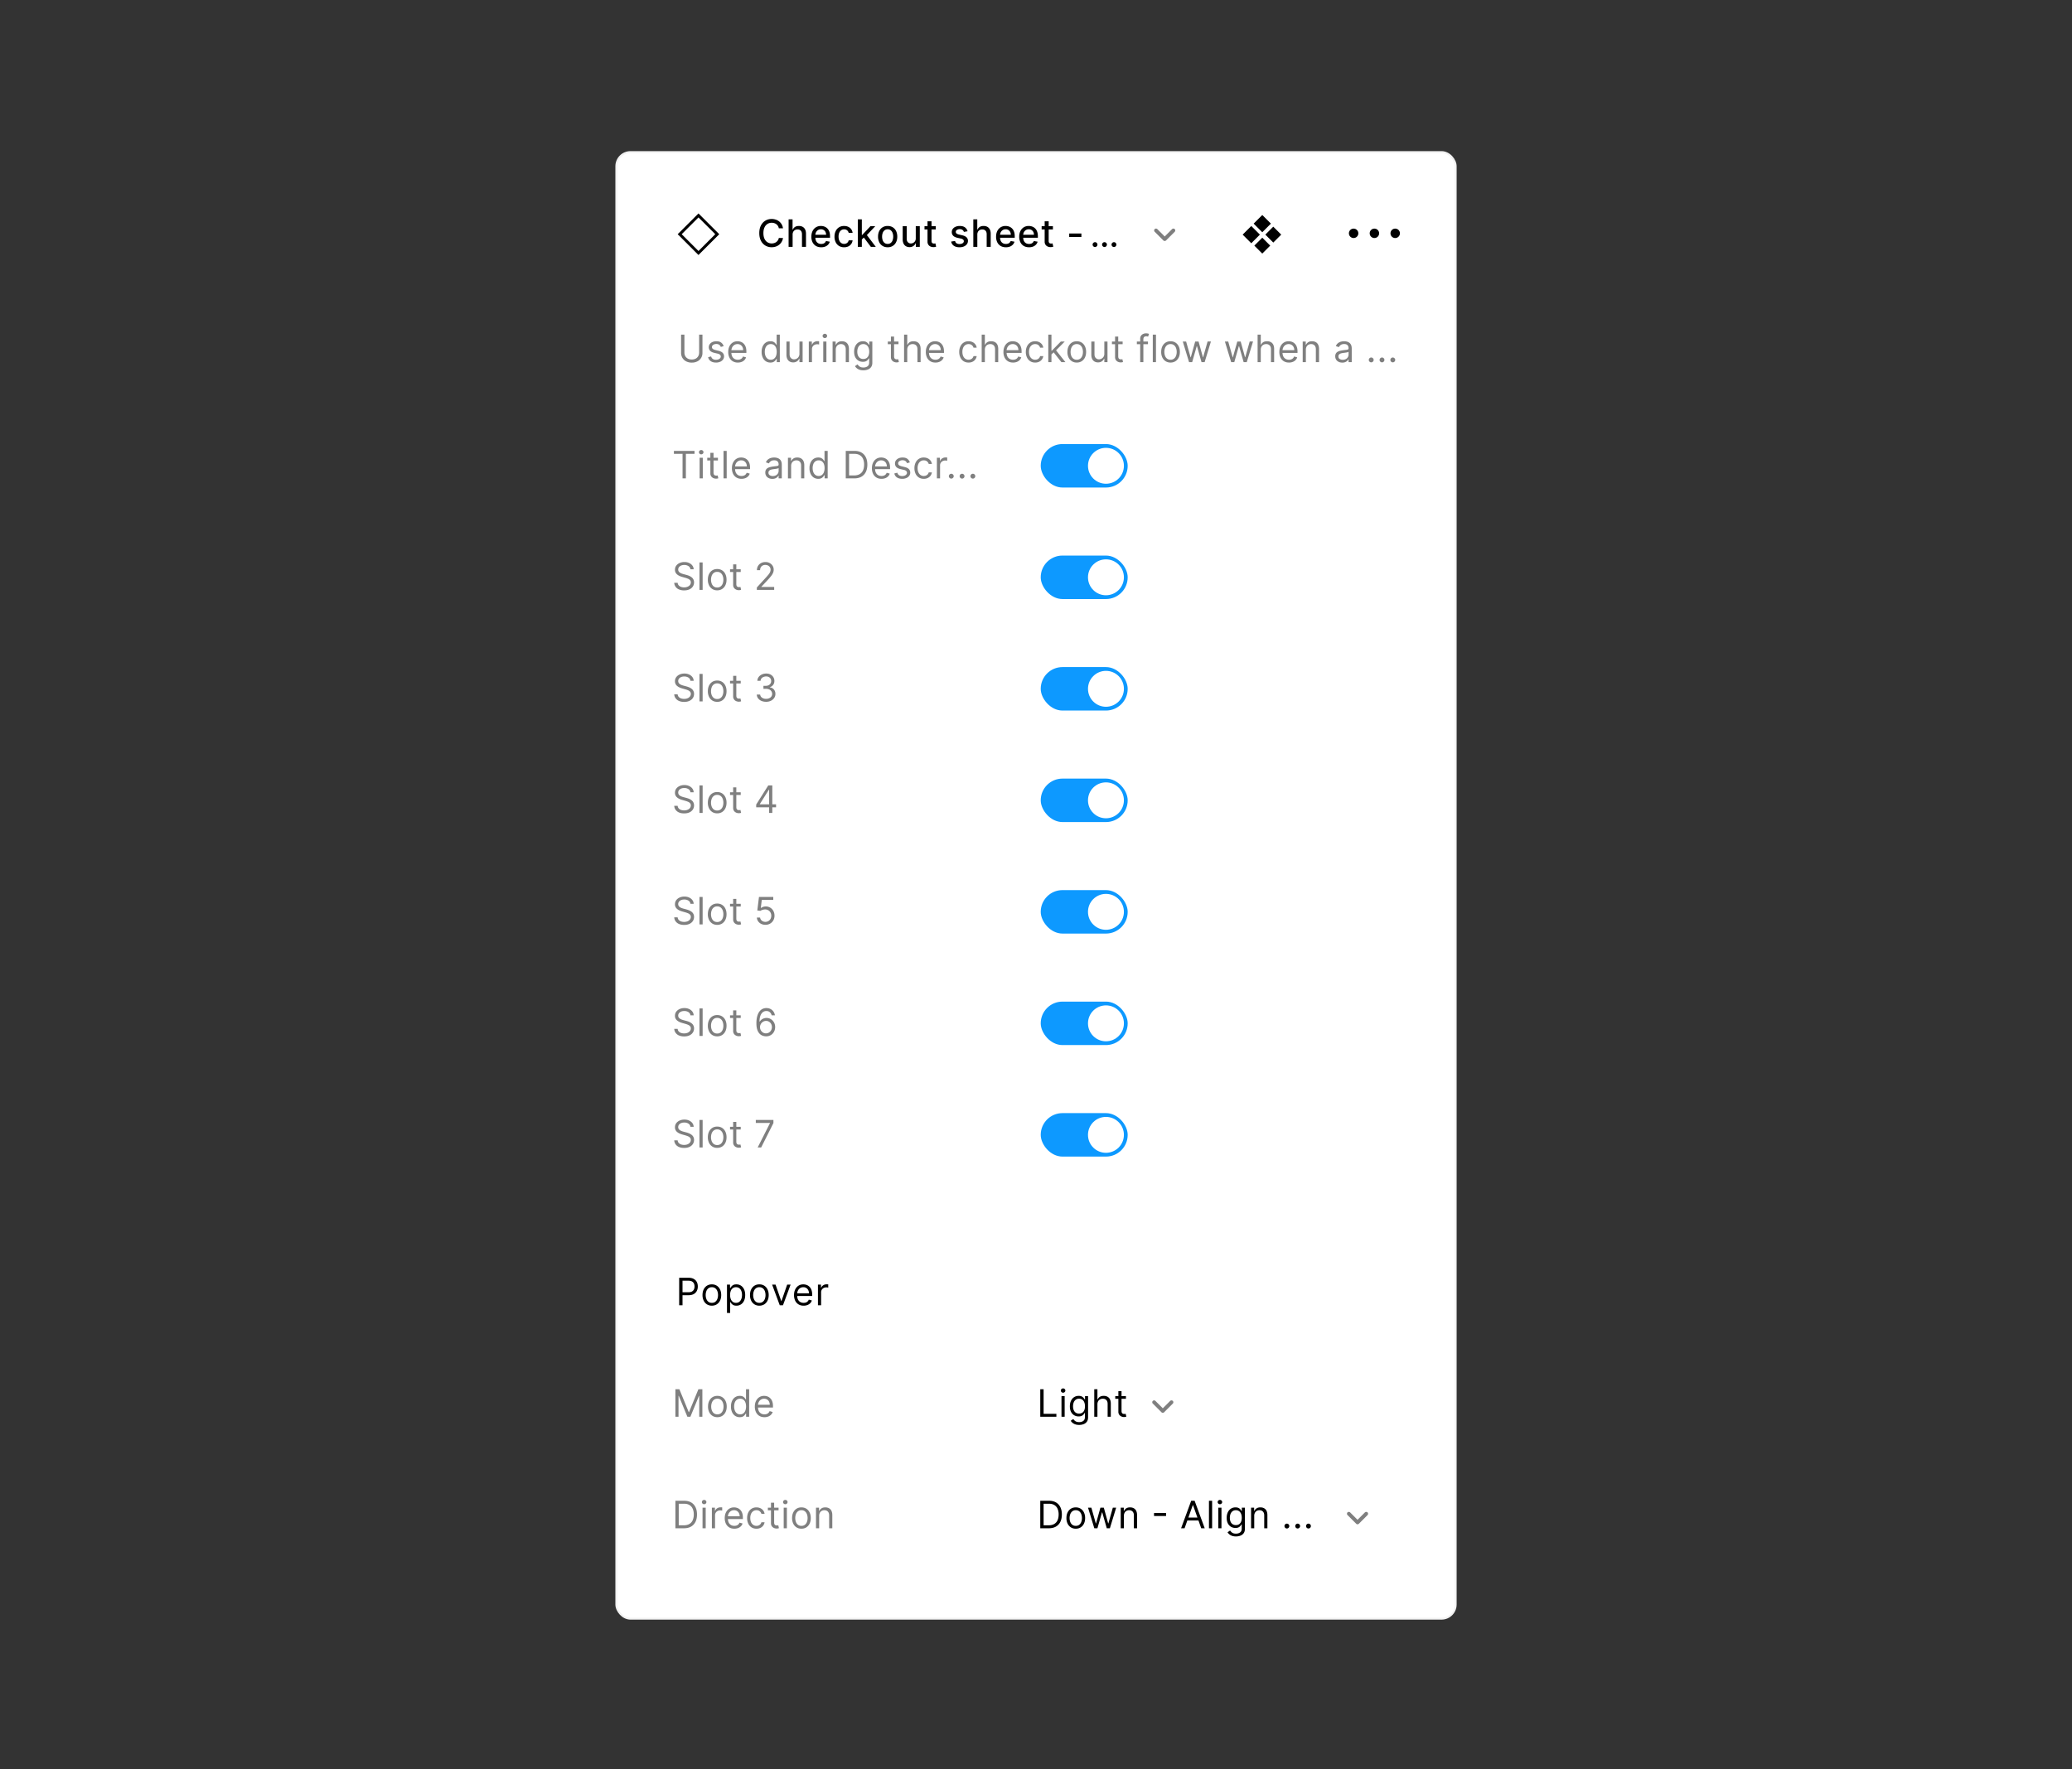 <svg xmlns="http://www.w3.org/2000/svg" width="329" height="281" fill="none"><rect width="100%" height="100%" fill="#333333" stroke="none"/><rect width="133.282" height="232.943" x="97.86" y="24.15" fill="#fff" rx="2.251"/><rect width="133.282" height="232.943" x="97.86" y="24.15" stroke="#F2F2F2" stroke-width=".3" rx="2.251"/><path stroke="#000" stroke-width=".45" d="m110.907 34.216 2.983 2.983-2.983 2.984-2.983-2.984z"/><path fill="#000" d="M124.33 36.26h-.665a1.036 1.036 0 0 0-.143-.376 1.055 1.055 0 0 0-.595-.445 1.326 1.326 0 0 0-.394-.058c-.252 0-.477.063-.676.19a1.29 1.29 0 0 0-.469.556c-.114.245-.171.543-.171.896 0 .355.057.655.171.9.115.244.272.429.471.554.199.125.423.188.671.188.138 0 .269-.019.393-.056a1.12 1.12 0 0 0 .339-.168 1.037 1.037 0 0 0 .403-.642l.665.002a1.8 1.8 0 0 1-.207.593 1.645 1.645 0 0 1-.39.465 1.76 1.76 0 0 1-.542.3 2.003 2.003 0 0 1-.665.107 1.91 1.91 0 0 1-1.01-.269 1.882 1.882 0 0 1-.7-.774c-.169-.335-.253-.735-.253-1.2 0-.466.085-.866.255-1.2.171-.336.404-.593.7-.772.295-.18.632-.27 1.008-.27a2 2 0 0 1 .648.1c.202.065.383.161.544.29.161.126.293.28.399.464.105.182.176.39.213.625Zm1.525 1.002v1.944h-.638V34.84h.629v1.624h.041a.94.94 0 0 1 .351-.42c.158-.103.364-.155.619-.155.224 0 .42.046.588.138.169.093.3.23.392.414.094.182.141.41.141.682v2.083h-.637V37.2c0-.24-.062-.427-.186-.559-.124-.133-.296-.2-.516-.2a.841.841 0 0 0-.405.096.69.69 0 0 0-.279.281.91.91 0 0 0-.1.444Zm4.535 2.01c-.323 0-.6-.069-.833-.207a1.405 1.405 0 0 1-.538-.586 1.984 1.984 0 0 1-.187-.889c0-.335.062-.631.187-.887.127-.256.303-.455.529-.599a1.46 1.46 0 0 1 .797-.215c.185 0 .364.03.538.091.173.062.329.157.467.288.137.13.246.3.326.51.079.207.119.46.119.757v.226h-2.603v-.478h1.978a.944.944 0 0 0-.102-.446.77.77 0 0 0-.288-.309.804.804 0 0 0-.43-.113.83.83 0 0 0-.469.133.877.877 0 0 0-.307.34.973.973 0 0 0-.107.455v.373c0 .219.038.405.115.558a.83.83 0 0 0 .326.352c.14.08.302.12.489.12.12 0 .23-.018.33-.052a.685.685 0 0 0 .424-.416l.604.11a1.092 1.092 0 0 1-.261.466 1.256 1.256 0 0 1-.466.31 1.752 1.752 0 0 1-.638.108Zm3.642 0a1.51 1.51 0 0 1-.819-.215 1.426 1.426 0 0 1-.524-.6 1.984 1.984 0 0 1-.184-.873c0-.333.063-.627.188-.88.125-.257.301-.456.529-.6.227-.143.495-.215.803-.215.249 0 .471.046.666.138a1.16 1.16 0 0 1 .686.962h-.62a.745.745 0 0 0-.235-.397.695.695 0 0 0-.486-.166.792.792 0 0 0-.467.14.905.905 0 0 0-.309.397c-.074.17-.111.373-.111.606 0 .238.036.445.109.618a.916.916 0 0 0 .307.403.792.792 0 0 0 .471.143.79.79 0 0 0 .328-.066.67.67 0 0 0 .25-.194.733.733 0 0 0 .143-.303h.62a1.189 1.189 0 0 1-.669.96 1.504 1.504 0 0 1-.676.142Zm2.763-1.177-.004-.778h.111l1.305-1.386h.763l-1.488 1.578h-.1l-.587.586Zm-.586 1.111V34.84h.637v4.366h-.637Zm2.068 0-1.173-1.556.44-.446 1.515 2.002h-.782Zm2.668.066c-.307 0-.574-.07-.803-.21a1.419 1.419 0 0 1-.533-.591 1.953 1.953 0 0 1-.19-.887c0-.34.063-.637.19-.892.126-.254.304-.452.533-.592a1.5 1.5 0 0 1 .803-.211c.307 0 .575.07.804.21.229.142.407.339.533.593.127.255.19.552.19.892 0 .338-.063.633-.19.886-.126.254-.304.45-.533.591-.229.14-.497.211-.804.211Zm.003-.535a.763.763 0 0 0 .494-.158.919.919 0 0 0 .29-.42 1.67 1.67 0 0 0 .096-.578c0-.209-.032-.4-.096-.575a.932.932 0 0 0-.29-.424.756.756 0 0 0-.494-.16.768.768 0 0 0-.499.16.951.951 0 0 0-.292.424 1.687 1.687 0 0 0-.094.575c0 .21.031.403.094.578a.937.937 0 0 0 .292.42.775.775 0 0 0 .499.158Zm4.46-.889v-1.917h.64v3.275h-.627v-.567h-.034c-.076.175-.196.32-.363.437a1.05 1.05 0 0 1-.616.173 1.11 1.11 0 0 1-.558-.139.97.97 0 0 1-.38-.416 1.522 1.522 0 0 1-.136-.68v-2.083h.637v2.007c0 .223.062.4.186.532a.628.628 0 0 0 .481.199.781.781 0 0 0 .653-.36.817.817 0 0 0 .117-.461Zm3.175-1.917v.512h-1.789v-.512h1.789Zm-1.309-.784h.637v3.098a.56.56 0 0 0 .056.279.287.287 0 0 0 .143.126.569.569 0 0 0 .194.032.74.74 0 0 0 .134-.011l.089-.017.116.526a1.252 1.252 0 0 1-.414.068 1.123 1.123 0 0 1-.469-.089.808.808 0 0 1-.352-.29.856.856 0 0 1-.134-.492v-3.23Zm6.357 1.584-.578.102a.671.671 0 0 0-.115-.21.57.57 0 0 0-.209-.165.755.755 0 0 0-.33-.064.793.793 0 0 0-.452.122c-.121.08-.181.182-.181.309 0 .11.04.197.121.264.081.067.212.122.392.164l.521.12c.301.07.525.177.673.322a.756.756 0 0 1 .222.565c0 .196-.057.37-.171.524a1.114 1.114 0 0 1-.471.358c-.2.087-.433.13-.697.13-.367 0-.666-.078-.897-.234a.992.992 0 0 1-.427-.672l.616-.094c.039.16.118.282.237.365a.816.816 0 0 0 .467.121c.209 0 .376-.043.501-.13.125-.088.187-.195.187-.322a.334.334 0 0 0-.115-.258.752.752 0 0 0-.347-.157l-.555-.122c-.305-.07-.531-.18-.677-.332a.804.804 0 0 1-.218-.578c0-.194.054-.363.162-.508a1.06 1.06 0 0 1 .448-.339 1.63 1.63 0 0 1 .654-.123c.354 0 .633.076.836.23.203.152.338.356.403.612Zm1.552.53v1.945h-.637V34.84h.629v1.624h.04a.942.942 0 0 1 .352-.42c.158-.103.364-.155.618-.155.225 0 .421.046.589.138.169.093.3.23.392.414.094.182.141.41.141.682v2.083h-.638V37.2c0-.24-.061-.427-.185-.559-.124-.133-.296-.2-.516-.2a.841.841 0 0 0-.405.096.69.69 0 0 0-.279.281.91.91 0 0 0-.101.444Zm4.536 2.011c-.323 0-.601-.069-.834-.207a1.41 1.41 0 0 1-.537-.586 1.984 1.984 0 0 1-.187-.889c0-.335.062-.631.187-.887.127-.256.303-.455.529-.599a1.46 1.46 0 0 1 .797-.215c.185 0 .364.03.537.091a1.288 1.288 0 0 1 .794.798c.079.207.119.46.119.757v.226h-2.603v-.478h1.978a.944.944 0 0 0-.102-.446.77.77 0 0 0-.288-.309.805.805 0 0 0-.431-.113.833.833 0 0 0-.469.133.893.893 0 0 0-.307.34.985.985 0 0 0-.106.455v.373c0 .219.038.405.115.558a.83.83 0 0 0 .326.352c.139.08.302.12.488.12.121 0 .231-.018.331-.052a.685.685 0 0 0 .424-.416l.603.11a1.09 1.09 0 0 1-.26.466 1.252 1.252 0 0 1-.467.31 1.743 1.743 0 0 1-.637.108Zm3.674 0c-.323 0-.601-.069-.834-.207a1.396 1.396 0 0 1-.537-.586 1.984 1.984 0 0 1-.188-.889c0-.335.063-.631.188-.887.126-.256.303-.455.529-.599a1.46 1.46 0 0 1 .797-.215c.185 0 .364.03.537.091a1.297 1.297 0 0 1 .793.798c.08.207.12.46.12.757v.226h-2.603v-.478h1.978a.944.944 0 0 0-.102-.446.777.777 0 0 0-.719-.422.833.833 0 0 0-.469.133.893.893 0 0 0-.307.34.985.985 0 0 0-.106.455v.373c0 .219.038.405.115.558a.83.83 0 0 0 .326.352c.139.08.302.12.488.12.121 0 .231-.018.331-.052a.723.723 0 0 0 .258-.157.698.698 0 0 0 .166-.258l.603.108a1.09 1.09 0 0 1-.26.467 1.26 1.26 0 0 1-.467.31 1.743 1.743 0 0 1-.637.108Zm3.791-3.34v.511h-1.789v-.512h1.789Zm-1.309-.785h.637v3.098a.56.56 0 0 0 .056.279.289.289 0 0 0 .142.126c.06.02.125.032.194.032a.752.752 0 0 0 .135-.011l.089-.017.115.526a1.26 1.26 0 0 1-.413.068 1.123 1.123 0 0 1-.469-.089.808.808 0 0 1-.352-.29.849.849 0 0 1-.134-.492v-3.23Zm5.832 1.938v.552h-1.935v-.552h1.935Z"/><path fill="#7F7F7F" d="M111.01 53.15h.529v2.891a1.473 1.473 0 0 1-.802 1.352 1.89 1.89 0 0 1-.895.2 1.89 1.89 0 0 1-.895-.2 1.492 1.492 0 0 1-.593-.552 1.539 1.539 0 0 1-.209-.8v-2.89h.529v2.848c0 .213.047.403.14.569.094.165.228.295.401.39.175.094.384.14.627.14s.452-.046.627-.14a.994.994 0 0 0 .401-.39c.093-.166.14-.356.14-.57V53.15Zm3.896 1.825-.452.128a.837.837 0 0 0-.125-.22.61.61 0 0 0-.222-.178.806.806 0 0 0-.36-.07.858.858 0 0 0-.501.138c-.133.09-.199.206-.199.347 0 .125.046.224.137.297.091.072.233.133.426.18l.486.12c.293.071.511.18.655.326a.765.765 0 0 1 .215.561.832.832 0 0 1-.162.503 1.077 1.077 0 0 1-.448.35 1.635 1.635 0 0 1-.669.128c-.334 0-.611-.073-.829-.218a.963.963 0 0 1-.416-.635l.477-.12a.668.668 0 0 0 .258.397.867.867 0 0 0 .501.132c.235 0 .421-.05.559-.149.139-.1.209-.222.209-.362a.38.38 0 0 0-.12-.286.756.756 0 0 0-.366-.175l-.546-.128c-.3-.07-.52-.181-.661-.33a.802.802 0 0 1-.209-.565c0-.185.052-.348.156-.49a1.06 1.06 0 0 1 .428-.335c.182-.081.388-.122.619-.122.324 0 .578.071.763.213.186.143.318.33.396.563Zm2.25 2.61a1.54 1.54 0 0 1-.816-.21 1.409 1.409 0 0 1-.527-.587 2.01 2.01 0 0 1-.183-.883c0-.336.061-.631.183-.887.124-.257.296-.458.516-.601.222-.145.481-.218.776-.218.171 0 .339.029.506.086.166.056.317.149.454.277.136.126.245.294.326.503.081.209.121.466.121.772v.213h-2.524v-.435h2.013c0-.185-.037-.35-.111-.495a.839.839 0 0 0-.785-.469.9.9 0 0 0-.52.15.988.988 0 0 0-.335.383 1.13 1.13 0 0 0-.117.508v.29c0 .247.043.456.128.629.087.17.207.3.36.39.154.088.332.132.535.132.133 0 .252-.019.359-.056a.765.765 0 0 0 .279-.17.769.769 0 0 0 .181-.286l.486.137c-.051.164-.137.31-.258.434s-.27.22-.447.29a1.666 1.666 0 0 1-.6.103Zm5.167 0a1.29 1.29 0 0 1-.723-.207 1.395 1.395 0 0 1-.49-.588 2.126 2.126 0 0 1-.177-.902c0-.344.059-.643.177-.896s.282-.448.492-.586c.211-.138.454-.207.729-.207.214 0 .382.036.506.107.125.07.22.15.285.239.067.088.119.16.156.217h.043V53.15h.503v4.367h-.486v-.504h-.06c-.037.06-.089.136-.158.226a.928.928 0 0 1-.292.241c-.126.07-.295.105-.505.105Zm.068-.452a.824.824 0 0 0 .512-.158.995.995 0 0 0 .318-.441c.072-.19.108-.407.108-.655 0-.244-.035-.458-.106-.642a.937.937 0 0 0-.316-.43.839.839 0 0 0-.516-.156.848.848 0 0 0-.533.164.979.979 0 0 0-.317.442c-.07.184-.105.392-.105.622 0 .233.036.445.107.636.072.189.179.34.319.452.143.11.319.166.529.166Zm4.548-.955v-1.936h.503v3.275h-.503v-.555h-.034a1.077 1.077 0 0 1-.358.425 1.035 1.035 0 0 1-.614.172c-.205 0-.387-.044-.546-.134a.94.94 0 0 1-.375-.41c-.091-.183-.137-.414-.137-.692v-2.081h.503v2.047c0 .238.067.429.201.57a.68.68 0 0 0 .516.214.853.853 0 0 0 .381-.096.831.831 0 0 0 .329-.294.887.887 0 0 0 .134-.505Zm1.485 1.339v-3.275h.486v.495h.034a.79.79 0 0 1 .324-.395.954.954 0 0 1 .529-.151 5.585 5.585 0 0 1 .264.008v.512a1.45 1.45 0 0 0-.117-.02 1.164 1.164 0 0 0-.19-.014.89.89 0 0 0-.426.1.727.727 0 0 0-.401.667v2.073h-.503Zm2.294 0v-3.275h.503v3.275h-.503Zm.255-3.82a.356.356 0 0 1-.253-.101.321.321 0 0 1-.105-.241c0-.094.035-.174.105-.24a.356.356 0 0 1 .253-.101.35.35 0 0 1 .252.1.32.32 0 0 1 .107.241.32.32 0 0 1-.107.24.35.35 0 0 1-.252.101Zm1.732 1.85v1.97h-.503v-3.275h.486v.512h.043a.934.934 0 0 1 .35-.401c.156-.103.358-.154.605-.154.222 0 .416.046.582.137.167.09.296.226.388.409.093.182.139.412.139.69v2.082h-.503V55.47c0-.257-.067-.458-.201-.601-.133-.145-.317-.218-.55-.218a.875.875 0 0 0-.43.105.746.746 0 0 0-.297.305 1.012 1.012 0 0 0-.109.486Zm4.391 3.266c-.243 0-.452-.031-.627-.094a1.332 1.332 0 0 1-.712-.563l.401-.281c.046.06.103.128.173.204a.874.874 0 0 0 .285.203c.123.058.283.087.48.087.264 0 .483-.064.655-.191.172-.128.258-.329.258-.602v-.665h-.043a2.71 2.71 0 0 1-.158.222.891.891 0 0 1-.29.232c-.125.067-.294.1-.507.1-.265 0-.502-.062-.712-.187a1.315 1.315 0 0 1-.497-.546c-.121-.239-.181-.529-.181-.87 0-.335.059-.627.177-.876.118-.25.282-.444.492-.58.211-.138.454-.207.729-.207.214 0 .383.036.508.107.126.07.223.15.29.239.068.088.121.16.157.217h.052v-.52h.486v3.368c0 .282-.064.51-.192.687a1.094 1.094 0 0 1-.512.39c-.213.084-.45.126-.712.126Zm-.017-1.8a.907.907 0 0 0 .512-.138.86.86 0 0 0 .317-.399 1.6 1.6 0 0 0 .109-.622c0-.236-.035-.444-.106-.625a.947.947 0 0 0-.316-.424.847.847 0 0 0-.516-.154.856.856 0 0 0-.533.162.985.985 0 0 0-.318.435 1.695 1.695 0 0 0-.104.606c0 .227.035.428.107.603.072.173.179.31.319.41a.91.91 0 0 0 .529.147Zm5.587-2.771v.426h-1.698v-.426h1.698Zm-1.203-.785h.503v3.121c0 .143.021.25.062.32.043.07.097.117.162.141a.649.649 0 0 0 .211.034.898.898 0 0 0 .137-.008l.085-.017.102.451a1.047 1.047 0 0 1-.375.06c-.142 0-.281-.03-.418-.091a.834.834 0 0 1-.337-.28.803.803 0 0 1-.132-.473v-3.258Zm2.593 2.09v1.97h-.503V53.15h.503v1.604h.043a.917.917 0 0 1 .345-.403c.155-.101.361-.152.618-.152.223 0 .419.045.587.135a.91.91 0 0 1 .39.407c.094.182.14.413.14.695v2.08h-.503V55.47c0-.26-.067-.461-.202-.603-.134-.144-.319-.216-.557-.216a.926.926 0 0 0-.443.105.757.757 0 0 0-.307.305.99.99 0 0 0-.111.486Zm4.477 2.038c-.316 0-.588-.07-.817-.21a1.4 1.4 0 0 1-.526-.587 2.01 2.01 0 0 1-.184-.883c0-.336.062-.631.184-.887.123-.257.295-.458.516-.601.221-.145.48-.218.776-.218.17 0 .339.029.505.086.166.056.318.149.454.277.137.126.245.294.326.503.081.209.122.466.122.772v.213h-2.524v-.435h2.012c0-.185-.037-.35-.111-.495a.832.832 0 0 0-.311-.343.871.871 0 0 0-.473-.126.9.9 0 0 0-.52.15.98.98 0 0 0-.335.383 1.13 1.13 0 0 0-.117.508v.29c0 .247.042.456.127.629.087.17.207.3.361.39.153.088.332.132.535.132.132 0 .251-.019.358-.056a.765.765 0 0 0 .279-.17.771.771 0 0 0 .182-.286l.486.137c-.051.164-.137.31-.258.434s-.27.22-.448.29a1.66 1.66 0 0 1-.599.103Zm5.26 0c-.307 0-.571-.073-.793-.218a1.42 1.42 0 0 1-.512-.599 2.036 2.036 0 0 1-.179-.872 2 2 0 0 1 .184-.88c.123-.256.295-.456.516-.6a1.39 1.39 0 0 1 .776-.217c.23 0 .437.043.622.128s.336.205.454.358c.118.154.192.333.22.538h-.503a.786.786 0 0 0-.256-.397c-.131-.117-.307-.175-.529-.175a.885.885 0 0 0-.516.154 1 1 0 0 0-.343.428 1.588 1.588 0 0 0-.121.646c0 .253.039.474.119.661.081.188.195.334.341.437a.882.882 0 0 0 .52.156c.131 0 .25-.023.356-.068a.733.733 0 0 0 .429-.503h.503a1.164 1.164 0 0 1-.652.889c-.182.09-.394.134-.636.134Zm2.587-2.038v1.97h-.503V53.15h.503v1.604h.042a.926.926 0 0 1 .346-.403c.155-.101.361-.152.618-.152.223 0 .419.045.586.135a.9.9 0 0 1 .39.407c.094.182.141.413.141.695v2.08H158V55.47c0-.26-.068-.461-.203-.603-.133-.144-.319-.216-.556-.216a.924.924 0 0 0-.443.105.757.757 0 0 0-.307.305.99.99 0 0 0-.111.486Zm4.477 2.038c-.316 0-.588-.07-.817-.21a1.409 1.409 0 0 1-.527-.587 2.01 2.01 0 0 1-.183-.883c0-.336.061-.631.183-.887.124-.257.296-.458.516-.601.222-.145.481-.218.776-.218.171 0 .339.029.506.086.166.056.317.149.454.277.136.126.245.294.326.503.081.209.122.466.122.772v.213h-2.525v-.435h2.013c0-.185-.037-.35-.111-.495a.832.832 0 0 0-.311-.343.875.875 0 0 0-.474-.126c-.2 0-.373.05-.52.15a.977.977 0 0 0-.334.383 1.117 1.117 0 0 0-.118.508v.29c0 .247.043.456.128.629.087.17.207.3.361.39.153.088.331.132.535.132.132 0 .251-.019.358-.056a.765.765 0 0 0 .279-.17.769.769 0 0 0 .181-.286l.486.137a1.07 1.07 0 0 1-.258.434c-.12.124-.27.22-.447.29a1.665 1.665 0 0 1-.599.103Zm3.511 0c-.307 0-.571-.073-.793-.218a1.418 1.418 0 0 1-.511-.599 2.021 2.021 0 0 1-.18-.872c0-.332.062-.626.184-.88.123-.256.295-.456.516-.6.222-.144.48-.217.776-.217.23 0 .438.043.622.128.185.085.337.205.454.358.118.154.192.333.22.538h-.503a.78.78 0 0 0-.256-.397c-.131-.117-.307-.175-.529-.175a.885.885 0 0 0-.516.154.998.998 0 0 0-.343.428 1.588 1.588 0 0 0-.121.646c0 .253.039.474.119.661.081.188.195.334.341.437a.882.882 0 0 0 .52.156c.131 0 .25-.023.356-.068a.733.733 0 0 0 .429-.503h.503a1.164 1.164 0 0 1-.652.889c-.182.09-.394.134-.636.134Zm2.553-1.262-.009-.623h.102l1.433-1.458h.623l-1.527 1.543h-.042l-.58.538Zm-.469 1.194V53.15h.503v4.367h-.503Zm2.08 0-1.279-1.62.358-.35 1.561 1.97h-.64Zm2.441.068c-.296 0-.555-.07-.778-.211a1.44 1.44 0 0 1-.521-.59 2.006 2.006 0 0 1-.185-.888c0-.34.062-.639.185-.893.126-.254.299-.452.521-.593.223-.14.482-.21.778-.21.296 0 .554.07.776.21.223.141.396.339.52.593.125.254.188.552.188.893 0 .339-.063.634-.188.887-.124.253-.297.45-.52.59-.222.142-.48.212-.776.212Zm0-.452a.864.864 0 0 0 .554-.173c.145-.115.252-.266.322-.454s.105-.39.105-.61c0-.219-.035-.423-.105-.612a1.035 1.035 0 0 0-.322-.458.857.857 0 0 0-.554-.175.855.855 0 0 0-.554.175c-.145.117-.253.27-.322.458-.07.19-.105.393-.105.612 0 .22.035.422.105.61.069.188.177.339.322.454a.862.862 0 0 0 .554.173Zm4.376-.955v-1.936h.503v3.275h-.503v-.555h-.035a1.068 1.068 0 0 1-.358.425c-.162.115-.366.172-.614.172-.204 0-.386-.044-.546-.134a.94.94 0 0 1-.375-.41c-.091-.183-.136-.414-.136-.692v-2.081h.503v2.047c0 .238.067.429.2.57a.68.68 0 0 0 .516.214.857.857 0 0 0 .382-.096.829.829 0 0 0 .328-.294.88.88 0 0 0 .135-.505Zm2.908-1.936v.426h-1.697v-.426h1.697Zm-1.202-.785h.503v3.121c0 .143.021.25.062.32.043.07.097.117.162.141a.649.649 0 0 0 .211.034.898.898 0 0 0 .137-.008l.085-.017.102.451a1.047 1.047 0 0 1-.375.06c-.142 0-.281-.03-.418-.091a.834.834 0 0 1-.337-.28.803.803 0 0 1-.132-.473v-3.258Zm5.226.785v.426h-1.765v-.426h1.765Zm-1.236 3.275V53.79a.8.8 0 0 1 .132-.47.816.816 0 0 1 .343-.28c.141-.063.289-.094.446-.094a1.251 1.251 0 0 1 .477.085l-.145.435a2.41 2.41 0 0 0-.106-.032.654.654 0 0 0-.175-.02c-.166 0-.287.043-.36.126-.073.084-.109.207-.109.37v3.607h-.503Zm2.505-4.367v4.367h-.504V53.15h.504Zm2.312 4.435a1.43 1.43 0 0 1-.779-.211 1.439 1.439 0 0 1-.52-.59 1.993 1.993 0 0 1-.185-.888c0-.34.061-.639.185-.893a1.44 1.44 0 0 1 .52-.593 1.43 1.43 0 0 1 .779-.21c.295 0 .554.07.776.21.223.141.396.339.52.593.125.254.187.552.187.893 0 .339-.062.634-.187.887-.124.253-.297.45-.52.59a1.42 1.42 0 0 1-.776.212Zm0-.452a.864.864 0 0 0 .554-.173c.145-.115.252-.266.322-.454.069-.188.104-.39.104-.61 0-.219-.035-.423-.104-.612a1.035 1.035 0 0 0-.322-.458.857.857 0 0 0-.554-.175.858.858 0 0 0-.555.175c-.145.117-.252.27-.322.458a1.771 1.771 0 0 0-.104.612c0 .22.035.422.104.61.07.188.177.339.322.454.145.115.33.173.555.173Zm2.942.384-.998-3.275h.529l.708 2.507h.034l.699-2.507h.537l.691 2.499h.034l.708-2.5h.529l-.998 3.276h-.495L190.066 55h-.051l-.716 2.516h-.495Zm6.687 0-.998-3.275h.529l.707 2.507h.034l.7-2.507H197l.691 2.499h.034l.708-2.5h.528l-.997 3.276h-.495L196.753 55h-.051l-.717 2.516h-.494Zm4.699-1.97v1.97h-.503V53.15h.503v1.604h.042a.926.926 0 0 1 .346-.403c.155-.101.361-.152.618-.152.223 0 .419.045.586.135a.907.907 0 0 1 .391.407c.093.182.14.413.14.695v2.08h-.503V55.47c0-.26-.067-.461-.202-.603-.134-.144-.32-.216-.557-.216a.924.924 0 0 0-.443.105.757.757 0 0 0-.307.305.99.99 0 0 0-.111.486Zm4.477 2.038c-.316 0-.588-.07-.817-.21a1.4 1.4 0 0 1-.526-.587 1.996 1.996 0 0 1-.184-.883c0-.336.061-.631.184-.887.123-.257.295-.458.516-.601.221-.145.48-.218.776-.218.17 0 .339.029.505.086.166.056.318.149.454.277.136.126.245.294.326.503.081.209.122.466.122.772v.213h-2.525v-.435h2.013c0-.185-.037-.35-.111-.495a.832.832 0 0 0-.311-.343.871.871 0 0 0-.473-.126.906.906 0 0 0-.521.15.977.977 0 0 0-.334.383 1.13 1.13 0 0 0-.118.508v.29c0 .247.043.456.128.629.087.17.207.3.361.39.153.088.332.132.535.132.132 0 .251-.019.358-.056a.765.765 0 0 0 .279-.17.769.769 0 0 0 .181-.286l.487.137c-.052.164-.138.31-.258.434-.121.124-.27.22-.448.29a1.66 1.66 0 0 1-.599.103Zm2.684-2.038v1.97h-.503v-3.275h.486v.512h.043a.934.934 0 0 1 .35-.401c.156-.103.358-.154.605-.154.222 0 .416.046.582.137.166.09.296.226.388.409.092.182.139.412.139.69v2.082h-.503V55.47c0-.257-.067-.458-.201-.601-.134-.145-.317-.218-.55-.218a.879.879 0 0 0-.431.105.75.75 0 0 0-.296.305 1.012 1.012 0 0 0-.109.486Zm5.781 2.046c-.207 0-.396-.039-.565-.117a.973.973 0 0 1-.403-.343.972.972 0 0 1-.149-.546.84.84 0 0 1 .111-.456.787.787 0 0 1 .296-.277c.124-.067.26-.117.41-.15a4.95 4.95 0 0 1 .454-.08c.199-.026.36-.045.484-.058a.746.746 0 0 0 .273-.07c.058-.033.087-.09.087-.171v-.017c0-.21-.057-.374-.173-.49-.113-.117-.286-.175-.518-.175-.24 0-.428.052-.565.157a.93.93 0 0 0-.287.337l-.478-.17c.085-.2.199-.354.341-.465.144-.112.3-.19.469-.235.171-.045.338-.068.503-.068.105 0 .226.013.363.039.138.024.27.074.398.151a.89.89 0 0 1 .322.347c.086.155.128.363.128.623v2.158h-.503v-.444h-.025a.9.9 0 0 1-.171.228.993.993 0 0 1-.318.207 1.223 1.223 0 0 1-.484.085Zm.077-.452a.998.998 0 0 0 .503-.117.802.802 0 0 0 .418-.693v-.46c-.021.025-.068.049-.141.07-.071.02-.153.038-.247.053a10.8 10.8 0 0 1-.482.064 1.9 1.9 0 0 0-.366.084.624.624 0 0 0-.273.168.426.426 0 0 0-.103.303.45.45 0 0 0 .194.396.873.873 0 0 0 .497.132Zm4.518.41a.37.37 0 0 1-.271-.113.37.37 0 0 1-.113-.271.37.37 0 0 1 .113-.27.37.37 0 0 1 .271-.114c.105 0 .195.038.271.113a.37.37 0 0 1 .059.463.397.397 0 0 1-.138.14.366.366 0 0 1-.192.052Zm1.713 0a.368.368 0 0 1-.27-.113.367.367 0 0 1-.113-.271c0-.105.037-.196.113-.27a.368.368 0 0 1 .27-.114.37.37 0 0 1 .271.113.37.37 0 0 1 .113.271.4.4 0 0 1-.192.332.366.366 0 0 1-.192.052Zm1.714 0a.37.37 0 0 1-.271-.113.37.37 0 0 1-.113-.271.37.37 0 0 1 .113-.27.37.37 0 0 1 .271-.114c.105 0 .195.038.27.113a.367.367 0 0 1 .113.271.397.397 0 0 1-.191.332.366.366 0 0 1-.192.052Z"/><path fill="#000" d="M173.873 39.232a.371.371 0 0 1-.271-.113.37.37 0 0 1-.113-.27.37.37 0 0 1 .113-.271.371.371 0 0 1 .271-.113.37.37 0 0 1 .271.113.37.37 0 0 1 .113.27c0 .07-.018.134-.053.193a.41.41 0 0 1-.139.14.367.367 0 0 1-.192.051Zm1.503 0a.368.368 0 0 1-.27-.113.367.367 0 0 1-.113-.27c0-.106.037-.196.113-.271a.368.368 0 0 1 .27-.113c.106 0 .196.037.271.113a.37.37 0 0 1 .113.27.393.393 0 0 1-.192.333.367.367 0 0 1-.192.051Zm1.504 0a.368.368 0 0 1-.271-.113.37.37 0 0 1-.113-.27.37.37 0 0 1 .113-.271.368.368 0 0 1 .271-.113c.105 0 .195.037.27.113a.367.367 0 0 1 .113.27.398.398 0 0 1-.191.333.367.367 0 0 1-.192.051Zm23.55-5.084 1.37 1.37-1.37 1.37-1.371-1.37zm-1.747 1.747 1.37 1.37-1.37 1.37-1.37-1.37zm3.492.107 1.262 1.262-1.262 1.262-1.262-1.262zm-1.746 1.749 1.261 1.261-1.261 1.262-1.261-1.262z"/><circle cx="214.932" cy="37.057" r=".75" fill="#000"/><circle cx="218.234" cy="37.057" r=".75" fill="#000"/><circle cx="221.536" cy="37.057" r=".75" fill="#000"/><path fill="#7F7F7F" d="m184.936 37.56 1.171-1.17a.285.285 0 0 1 .21-.083c.085 0 .155.027.21.082a.284.284 0 0 1 .082.21.284.284 0 0 1-.082.21l-1.381 1.381a.265.265 0 0 1-.098.064.335.335 0 0 1-.225 0 .262.262 0 0 1-.097-.064l-1.381-1.38a.285.285 0 0 1-.083-.21.285.285 0 0 1 .293-.293c.085 0 .155.027.21.082l1.171 1.17Zm-.302 186.115 1.171-1.171a.284.284 0 0 1 .21-.082c.085 0 .155.027.21.082a.287.287 0 0 1 .083.211.285.285 0 0 1-.083.21l-1.381 1.381a.253.253 0 0 1-.097.063.323.323 0 0 1-.113.019.318.318 0 0 1-.112-.019.257.257 0 0 1-.098-.063l-1.381-1.381a.284.284 0 0 1-.082-.21c0-.085.027-.156.082-.211a.284.284 0 0 1 .21-.082c.085 0 .155.027.21.082l1.171 1.171Zm30.92 17.709 1.171-1.171a.284.284 0 0 1 .21-.082c.085 0 .155.027.21.082a.286.286 0 0 1 .083.211.285.285 0 0 1-.083.21l-1.381 1.381a.253.253 0 0 1-.097.063.323.323 0 0 1-.113.019.323.323 0 0 1-.113-.019.253.253 0 0 1-.097-.063l-1.381-1.381a.285.285 0 0 1-.083-.21c0-.086.028-.156.083-.211a.284.284 0 0 1 .21-.082c.085 0 .155.027.21.082l1.171 1.171Zm-108.549-169.3v-.469h3.275v.47h-1.373v3.896h-.529v-3.897h-1.373Zm4.082 3.897v-3.274h.504v3.274h-.504Zm.256-3.82a.36.36 0 0 1-.254-.1.324.324 0 0 1-.104-.241c0-.094.035-.174.104-.241a.36.36 0 0 1 .254-.1c.098 0 .182.033.252.1a.319.319 0 0 1 .106.24.319.319 0 0 1-.106.242.352.352 0 0 1-.252.1Zm2.653.546v.426h-1.697v-.426h1.697Zm-1.202-.785h.503v3.121c0 .142.021.25.062.32.042.07.096.117.162.14a.652.652 0 0 0 .211.035.896.896 0 0 0 .136-.008l.086-.018.102.452a1.047 1.047 0 0 1-.375.06.999.999 0 0 1-.418-.092.833.833 0 0 1-.337-.279.803.803 0 0 1-.132-.473v-3.258Zm2.593-.307v4.366h-.503v-4.366h.503Zm2.354 4.435a1.54 1.54 0 0 1-.816-.21 1.401 1.401 0 0 1-.527-.588 2.01 2.01 0 0 1-.183-.882c0-.336.061-.631.183-.887.124-.258.296-.458.516-.602.222-.144.48-.217.776-.217.171 0 .339.028.505.085.167.057.318.15.454.278.137.126.246.294.327.503.081.209.121.466.121.771v.214h-2.524v-.435h2.013c0-.185-.037-.35-.111-.495a.841.841 0 0 0-.785-.469.9.9 0 0 0-.52.15.98.98 0 0 0-.335.383 1.13 1.13 0 0 0-.117.507v.29c0 .248.043.457.128.63.087.17.207.3.36.39.154.088.332.132.535.132.132 0 .252-.019.358-.056a.77.77 0 0 0 .28-.17.782.782 0 0 0 .181-.286l.486.136c-.051.165-.137.31-.258.435-.121.124-.27.22-.448.29a1.655 1.655 0 0 1-.599.103Zm4.894.008c-.208 0-.396-.039-.565-.117a.968.968 0 0 1-.403-.343.964.964 0 0 1-.149-.546.84.84 0 0 1 .111-.456.772.772 0 0 1 .296-.278 1.56 1.56 0 0 1 .409-.149c.151-.034.302-.06.454-.08.199-.026.361-.046.484-.058a.746.746 0 0 0 .273-.07c.058-.033.088-.09.088-.171v-.017c0-.21-.058-.374-.173-.49-.114-.117-.286-.175-.518-.175-.24 0-.429.052-.565.157a.924.924 0 0 0-.288.337l-.478-.17c.086-.2.199-.354.342-.465.143-.112.299-.19.469-.235.17-.045.338-.068.503-.068.105 0 .226.013.362.038.138.025.271.075.399.152a.89.89 0 0 1 .322.347c.085.155.128.363.128.623v2.157h-.503v-.443h-.026a.976.976 0 0 1-.488.435 1.224 1.224 0 0 1-.484.085Zm.077-.452a1 1 0 0 0 .503-.117.799.799 0 0 0 .418-.693v-.46a.312.312 0 0 1-.141.07 2.4 2.4 0 0 1-.247.053 12.057 12.057 0 0 1-.482.064 1.92 1.92 0 0 0-.367.083.637.637 0 0 0-.273.169.43.43 0 0 0-.102.302.45.45 0 0 0 .194.397.87.87 0 0 0 .497.132Zm2.905-1.594v1.97h-.503v-3.275h.486v.511h.043a.933.933 0 0 1 .35-.4c.156-.103.358-.154.605-.154.222 0 .416.046.582.136.166.09.296.227.388.41.092.182.139.412.139.69v2.081h-.504v-2.046c0-.258-.066-.458-.2-.602-.134-.144-.317-.217-.55-.217a.88.88 0 0 0-.431.105.75.75 0 0 0-.296.304 1.012 1.012 0 0 0-.109.486Zm4.306 2.038a1.29 1.29 0 0 1-.723-.207 1.396 1.396 0 0 1-.49-.589 2.126 2.126 0 0 1-.177-.901 2.1 2.1 0 0 1 .177-.896c.118-.253.282-.448.492-.586.21-.138.453-.207.729-.207.213 0 .382.036.505.107.126.07.221.149.286.239.067.088.119.16.156.217h.042v-1.612h.504v4.366h-.487v-.503h-.059c-.037.06-.09.135-.158.226a.94.94 0 0 1-.292.241 1.05 1.05 0 0 1-.505.105Zm.068-.452a.827.827 0 0 0 .512-.158.986.986 0 0 0 .317-.441 1.81 1.81 0 0 0 .109-.655 1.77 1.77 0 0 0-.107-.642.934.934 0 0 0-.315-.43.838.838 0 0 0-.516-.156.848.848 0 0 0-.533.164.98.98 0 0 0-.318.442 1.77 1.77 0 0 0-.104.622c0 .233.035.445.106.635.073.19.179.34.32.452a.834.834 0 0 0 .529.167Zm5.648.383h-1.347v-4.366h1.407c.423 0 .786.088 1.087.262.302.174.532.423.693.749.161.324.241.712.241 1.164 0 .455-.081.846-.243 1.174a1.73 1.73 0 0 1-.708.755c-.31.175-.686.262-1.13.262Zm-.819-.469h.785c.361 0 .66-.07.898-.209.237-.139.414-.337.53-.594.117-.258.175-.564.175-.92a2.2 2.2 0 0 0-.172-.91 1.272 1.272 0 0 0-.516-.588c-.229-.138-.514-.207-.855-.207h-.845v3.428Zm5.152.538c-.316 0-.588-.07-.817-.21a1.4 1.4 0 0 1-.526-.588 1.996 1.996 0 0 1-.184-.882c0-.336.061-.631.184-.887.123-.258.295-.458.516-.602a1.39 1.39 0 0 1 .776-.217c.17 0 .339.028.505.085.166.057.317.15.454.278.136.126.245.294.326.503.081.209.122.466.122.771v.214h-2.525v-.435h2.013c0-.185-.037-.35-.111-.495a.832.832 0 0 0-.311-.343.874.874 0 0 0-.473-.126.906.906 0 0 0-.521.15.978.978 0 0 0-.334.383 1.117 1.117 0 0 0-.118.507v.29c0 .248.043.457.128.63.087.17.207.3.361.39.153.088.331.132.535.132.132 0 .251-.019.358-.056a.765.765 0 0 0 .279-.17.769.769 0 0 0 .181-.286l.486.136c-.051.165-.137.31-.257.435-.121.124-.271.22-.448.29a1.662 1.662 0 0 1-.599.103Zm4.501-2.61-.452.128a.871.871 0 0 0-.126-.22.61.61 0 0 0-.222-.179.806.806 0 0 0-.36-.07.858.858 0 0 0-.501.139c-.132.09-.198.206-.198.347 0 .125.045.224.136.296.091.073.233.133.426.182l.487.119c.292.071.51.18.654.326a.761.761 0 0 1 .215.561.831.831 0 0 1-.162.503 1.067 1.067 0 0 1-.447.35 1.636 1.636 0 0 1-.67.128c-.334 0-.61-.073-.829-.218a.963.963 0 0 1-.416-.635l.478-.12a.66.66 0 0 0 .258.397.866.866 0 0 0 .501.132c.234 0 .42-.05.558-.149.14-.1.209-.222.209-.362a.382.382 0 0 0-.119-.286.765.765 0 0 0-.367-.175l-.546-.128c-.3-.071-.52-.181-.661-.33a.802.802 0 0 1-.209-.565c0-.185.052-.349.156-.49a1.05 1.05 0 0 1 .429-.335c.182-.081.388-.122.618-.122.324 0 .578.071.763.213.186.142.319.33.397.563Zm2.207 2.61c-.307 0-.571-.073-.793-.218a1.42 1.42 0 0 1-.512-.599 2.036 2.036 0 0 1-.179-.872 2 2 0 0 1 .184-.88 1.44 1.44 0 0 1 .516-.6 1.39 1.39 0 0 1 .776-.217c.23 0 .437.043.622.128s.336.205.454.358c.118.154.191.333.22.537h-.503a.786.786 0 0 0-.256-.396c-.131-.117-.307-.175-.529-.175a.884.884 0 0 0-.516.154.999.999 0 0 0-.343.428 1.588 1.588 0 0 0-.122.646c0 .253.04.473.12.661.081.188.195.333.341.437a.882.882 0 0 0 .52.156c.131 0 .25-.023.356-.069a.733.733 0 0 0 .429-.503h.503a1.176 1.176 0 0 1-.211.523 1.178 1.178 0 0 1-.442.366 1.41 1.41 0 0 1-.635.135Zm2.083-.069v-3.274h.487v.494h.034a.78.78 0 0 1 .324-.394.951.951 0 0 1 .528-.151 5.723 5.723 0 0 1 .265.008v.512a1.45 1.45 0 0 0-.117-.02 1.152 1.152 0 0 0-.19-.014.894.894 0 0 0-.427.1.736.736 0 0 0-.4.667v2.072h-.504Zm2.286.035a.37.37 0 0 1-.271-.113.37.37 0 0 1-.113-.271.37.37 0 0 1 .113-.271.37.37 0 0 1 .271-.113c.105 0 .195.038.271.113a.37.37 0 0 1 .059.463.397.397 0 0 1-.138.14.367.367 0 0 1-.192.052Zm1.713 0a.371.371 0 0 1-.271-.113.37.37 0 0 1-.113-.271.37.37 0 0 1 .113-.271.371.371 0 0 1 .271-.113.37.37 0 0 1 .271.113.37.37 0 0 1 .113.27c0 .07-.018.134-.053.193a.409.409 0 0 1-.139.14.367.367 0 0 1-.192.052Zm1.714 0a.368.368 0 0 1-.271-.113.367.367 0 0 1-.113-.271c0-.105.037-.196.113-.271a.368.368 0 0 1 .271-.113c.105 0 .195.038.27.113a.367.367 0 0 1 .113.27.392.392 0 0 1-.192.333.36.36 0 0 1-.191.052Z"/><rect width="13.808" height="6.904" x="165.251" y="70.529" fill="#0D99FF" rx="3.452"/><circle cx="175.607" cy="73.981" r="2.852" fill="#fff"/><path fill="#7F7F7F" d="M109.631 90.418a.667.667 0 0 0-.311-.504 1.193 1.193 0 0 0-.669-.179c-.194 0-.363.032-.508.094a.815.815 0 0 0-.337.258.622.622 0 0 0-.119.373c0 .117.028.217.083.3.057.083.13.152.218.208.088.054.18.099.277.134.096.034.185.062.266.083l.444.12c.113.03.24.07.379.123.141.053.275.125.403.216a.994.994 0 0 1 .446.864c0 .235-.062.448-.186.639a1.26 1.26 0 0 1-.537.454c-.234.112-.519.168-.855.168a2 2 0 0 1-.812-.151 1.197 1.197 0 0 1-.757-1.052h.546a.68.68 0 0 0 .166.41.902.902 0 0 0 .371.239c.151.051.313.077.486.077.202 0 .383-.033.544-.099a.93.93 0 0 0 .381-.277.656.656 0 0 0 .141-.417.512.512 0 0 0-.121-.354.894.894 0 0 0-.32-.222 3.333 3.333 0 0 0-.429-.15l-.537-.153c-.341-.098-.611-.238-.81-.42a.923.923 0 0 1-.299-.714c0-.245.066-.458.199-.64.133-.183.312-.325.537-.426.226-.103.478-.154.757-.154.281 0 .531.05.75.152.219.1.392.236.52.41.13.172.198.37.205.59h-.512Zm1.936-1.092v4.366h-.503v-4.366h.503Zm2.312 4.435c-.296 0-.555-.07-.778-.212a1.43 1.43 0 0 1-.52-.59 1.993 1.993 0 0 1-.186-.887c0-.341.062-.639.186-.893.125-.255.298-.452.52-.593.223-.14.482-.211.778-.211.296 0 .554.07.776.211a1.4 1.4 0 0 1 .52.593c.125.254.188.552.188.893 0 .338-.063.634-.188.887a1.41 1.41 0 0 1-.52.59c-.222.141-.48.212-.776.212Zm0-.452a.862.862 0 0 0 .554-.173c.145-.115.253-.267.322-.454.07-.188.105-.391.105-.61 0-.219-.035-.423-.105-.612a1.027 1.027 0 0 0-.322-.458.855.855 0 0 0-.554-.175.855.855 0 0 0-.554.175c-.145.116-.253.27-.322.458-.07.19-.105.393-.105.612 0 .219.035.422.105.61.069.187.177.339.322.454a.862.862 0 0 0 .554.173Zm3.736-2.891v.426h-1.697v-.426h1.697Zm-1.202-.785h.503v3.121c0 .142.02.249.062.32.042.07.096.117.162.14a.645.645 0 0 0 .211.035.883.883 0 0 0 .221-.026l.103.452a1.053 1.053 0 0 1-.375.06.996.996 0 0 1-.418-.092.827.827 0 0 1-.337-.279.803.803 0 0 1-.132-.473v-3.258Zm3.759 4.06v-.384l1.441-1.578a9.7 9.7 0 0 0 .418-.482c.11-.138.191-.267.243-.388a.94.94 0 0 0 .081-.384.708.708 0 0 0-.409-.658.97.97 0 0 0-.427-.092.889.889 0 0 0-.439.104.728.728 0 0 0-.288.288.91.91 0 0 0-.1.435h-.503c0-.256.059-.48.177-.674.118-.193.279-.344.482-.452.205-.108.434-.162.689-.162.255 0 .482.054.68.162.197.108.352.254.464.438.113.183.169.387.169.611 0 .161-.029.318-.088.471a2.057 2.057 0 0 1-.298.51 9.19 9.19 0 0 1-.586.682l-.981 1.05v.033h2.03v.47h-2.755Z"/><rect width="13.808" height="6.904" x="165.251" y="88.24" fill="#0D99FF" rx="3.452"/><circle cx="175.606" cy="91.692" r="2.852" fill="#fff"/><path fill="#7F7F7F" d="M109.631 108.129a.67.67 0 0 0-.311-.504 1.197 1.197 0 0 0-.669-.179c-.194 0-.363.032-.508.094a.822.822 0 0 0-.337.258.623.623 0 0 0-.036.674c.057.082.13.151.218.207.088.054.18.098.277.134.096.034.185.062.266.083l.444.119c.113.03.24.072.379.124.141.053.275.125.403.215a.994.994 0 0 1 .446.864c0 .236-.062.449-.186.64-.122.19-.301.341-.537.454-.234.112-.519.168-.855.168-.313 0-.583-.05-.812-.151a1.29 1.29 0 0 1-.537-.422 1.203 1.203 0 0 1-.22-.629h.546a.678.678 0 0 0 .166.409.902.902 0 0 0 .371.239c.151.051.313.077.486.077.202 0 .383-.033.544-.099a.922.922 0 0 0 .381-.277.654.654 0 0 0 .141-.418.512.512 0 0 0-.121-.354.907.907 0 0 0-.32-.221 3.216 3.216 0 0 0-.429-.149l-.537-.154c-.341-.098-.611-.238-.81-.42a.923.923 0 0 1-.299-.714c0-.245.066-.458.199-.64.133-.183.312-.325.537-.426.226-.103.478-.154.757-.154.281 0 .531.051.75.152.219.099.392.236.52.409.13.173.198.37.205.591h-.512Zm1.936-1.092v4.366h-.503v-4.366h.503Zm2.312 4.435c-.296 0-.555-.071-.778-.212a1.425 1.425 0 0 1-.52-.59 1.994 1.994 0 0 1-.186-.887c0-.341.062-.639.186-.893.125-.255.298-.452.52-.593.223-.141.482-.211.778-.211.296 0 .554.07.776.211.223.141.397.338.52.593.125.254.188.552.188.893 0 .338-.063.634-.188.887-.123.253-.297.45-.52.59-.222.141-.48.212-.776.212Zm0-.452a.863.863 0 0 0 .554-.173c.145-.115.253-.267.322-.454.07-.188.105-.391.105-.61 0-.219-.035-.423-.105-.612a1.022 1.022 0 0 0-.322-.458.853.853 0 0 0-.554-.175.853.853 0 0 0-.554.175 1.022 1.022 0 0 0-.322.458c-.07.189-.105.393-.105.612 0 .219.035.422.105.61.069.187.177.339.322.454a.863.863 0 0 0 .554.173Zm3.736-2.891v.426h-1.697v-.426h1.697Zm-1.202-.785h.503v3.121c0 .142.02.249.062.32.042.07.096.117.162.141a.666.666 0 0 0 .211.034.839.839 0 0 0 .136-.009l.085-.017.103.452a1.068 1.068 0 0 1-.793-.032.826.826 0 0 1-.337-.279.803.803 0 0 1-.132-.473v-3.258Zm5.234 4.119c-.281 0-.532-.048-.752-.145a1.298 1.298 0 0 1-.523-.403 1.084 1.084 0 0 1-.208-.603h.537c.011.14.059.262.145.364a.845.845 0 0 0 .334.235c.138.055.291.083.459.083.187 0 .354-.033.499-.098a.816.816 0 0 0 .341-.273.689.689 0 0 0 .124-.405.755.755 0 0 0-.47-.714 1.349 1.349 0 0 0-.562-.105h-.35v-.469h.35c.173 0 .325-.031.456-.094a.712.712 0 0 0 .422-.665.743.743 0 0 0-.098-.386.67.67 0 0 0-.277-.255.886.886 0 0 0-.418-.092c-.151 0-.293.028-.426.083a.791.791 0 0 0-.325.237.62.62 0 0 0-.136.371h-.512c.009-.229.078-.43.207-.602.129-.173.299-.308.508-.405.21-.096.441-.145.692-.145.27 0 .502.055.695.164.194.109.342.251.446.429.104.178.156.37.156.576 0 .246-.065.455-.194.629a.985.985 0 0 1-.523.36v.034c.276.045.491.163.646.352.155.187.233.42.233.697 0 .237-.065.45-.194.64a1.322 1.322 0 0 1-.525.443 1.705 1.705 0 0 1-.757.162Z"/><rect width="13.808" height="6.904" x="165.251" y="105.951" fill="#0D99FF" rx="3.452"/><circle cx="175.607" cy="109.403" r="2.852" fill="#fff"/><path fill="#7F7F7F" d="M109.631 125.84a.668.668 0 0 0-.311-.504 1.197 1.197 0 0 0-.669-.179c-.194 0-.363.032-.508.094a.822.822 0 0 0-.337.258.623.623 0 0 0-.036.674c.057.082.13.151.218.207.088.054.18.098.277.134.096.034.185.062.266.083l.444.119c.113.03.24.071.379.124.141.053.275.124.403.215a.994.994 0 0 1 .446.864c0 .236-.062.449-.186.639a1.263 1.263 0 0 1-.537.455c-.234.112-.519.168-.855.168-.313 0-.583-.05-.812-.151a1.29 1.29 0 0 1-.537-.422 1.203 1.203 0 0 1-.22-.629h.546a.68.68 0 0 0 .166.409.902.902 0 0 0 .371.239c.151.051.313.076.486.076.202 0 .383-.032.544-.098a.922.922 0 0 0 .381-.277.654.654 0 0 0 .141-.418.512.512 0 0 0-.121-.354.894.894 0 0 0-.32-.221 3.364 3.364 0 0 0-.429-.15l-.537-.153c-.341-.098-.611-.238-.81-.42a.923.923 0 0 1-.299-.714c0-.245.066-.458.199-.64.133-.183.312-.325.537-.426.226-.103.478-.154.757-.154.281 0 .531.051.75.152.219.099.392.236.52.409.13.173.198.37.205.591h-.512Zm1.936-1.092v4.366h-.503v-4.366h.503Zm2.312 4.434c-.296 0-.555-.07-.778-.211a1.425 1.425 0 0 1-.52-.59 1.994 1.994 0 0 1-.186-.887c0-.341.062-.639.186-.893.125-.255.298-.452.52-.593.223-.141.482-.211.778-.211.296 0 .554.07.776.211.223.141.397.338.52.593.125.254.188.552.188.893 0 .338-.063.634-.188.887-.123.253-.297.45-.52.59-.222.141-.48.211-.776.211Zm0-.451a.863.863 0 0 0 .554-.173c.145-.115.253-.267.322-.454.07-.188.105-.391.105-.61 0-.219-.035-.423-.105-.612a1.022 1.022 0 0 0-.322-.458.853.853 0 0 0-.554-.175.853.853 0 0 0-.554.175 1.022 1.022 0 0 0-.322.458c-.07.189-.105.393-.105.612 0 .219.035.422.105.61.069.187.177.339.322.454a.863.863 0 0 0 .554.173Zm3.736-2.891v.426h-1.697v-.426h1.697Zm-1.202-.785h.503v3.121c0 .142.02.249.062.32.042.07.096.117.162.141a.666.666 0 0 0 .211.034.839.839 0 0 0 .136-.009l.085-.017.103.452a1.068 1.068 0 0 1-.793-.032.826.826 0 0 1-.337-.279.803.803 0 0 1-.132-.473v-3.258Zm3.657 3.164v-.435l1.918-3.036h.316v.674h-.213l-1.45 2.294v.034h2.584v.469h-3.155Zm2.055.895v-4.366h.503v4.366h-.503Z"/><rect width="13.808" height="6.904" x="165.251" y="123.662" fill="#0D99FF" rx="3.452"/><circle cx="175.606" cy="127.113" r="2.852" fill="#fff"/><path fill="#7F7F7F" d="M109.631 143.55a.668.668 0 0 0-.311-.503 1.197 1.197 0 0 0-.669-.179c-.194 0-.363.031-.508.094a.822.822 0 0 0-.337.258.621.621 0 0 0-.119.373c0 .117.028.217.083.301.057.082.13.151.218.207.088.054.18.098.277.134.096.034.185.062.266.083l.444.119c.113.03.24.071.379.124.141.053.275.124.403.215a.991.991 0 0 1 .446.864c0 .236-.062.449-.186.639a1.263 1.263 0 0 1-.537.455c-.234.112-.519.168-.855.168-.313 0-.583-.051-.812-.151a1.283 1.283 0 0 1-.537-.423c-.13-.18-.203-.39-.22-.628h.546a.68.68 0 0 0 .166.409.913.913 0 0 0 .371.239c.151.051.313.076.486.076.202 0 .383-.032.544-.098a.922.922 0 0 0 .381-.277.656.656 0 0 0 .141-.418.512.512 0 0 0-.121-.354.882.882 0 0 0-.32-.221 3.364 3.364 0 0 0-.429-.15l-.537-.153c-.341-.098-.611-.238-.81-.42a.923.923 0 0 1-.299-.714c0-.245.066-.458.199-.64.133-.183.312-.325.537-.426.226-.103.478-.154.757-.154.281 0 .531.051.75.152.219.099.392.236.52.409.13.173.198.37.205.59h-.512Zm1.936-1.091v4.366h-.503v-4.366h.503Zm2.312 4.434c-.296 0-.555-.07-.778-.211a1.425 1.425 0 0 1-.52-.59 1.994 1.994 0 0 1-.186-.887c0-.341.062-.639.186-.893.125-.255.298-.452.52-.593.223-.141.482-.211.778-.211.296 0 .554.07.776.211.223.141.397.338.52.593.125.254.188.552.188.893 0 .338-.063.634-.188.887-.123.253-.297.45-.52.59-.222.141-.48.211-.776.211Zm0-.452a.863.863 0 0 0 .554-.172c.145-.115.253-.267.322-.454.07-.188.105-.391.105-.61 0-.219-.035-.423-.105-.612a1.022 1.022 0 0 0-.322-.458.853.853 0 0 0-.554-.175.853.853 0 0 0-.554.175 1.022 1.022 0 0 0-.322.458c-.07.189-.105.393-.105.612 0 .219.035.422.105.61.069.187.177.339.322.454a.863.863 0 0 0 .554.172Zm3.736-2.891v.427h-1.697v-.427h1.697Zm-1.202-.784h.503v3.121c0 .142.02.249.062.32.042.07.096.116.162.141a.666.666 0 0 0 .211.034.839.839 0 0 0 .136-.009l.085-.017.103.452a1.068 1.068 0 0 1-.793-.032.826.826 0 0 1-.337-.279.803.803 0 0 1-.132-.473v-3.258Zm5.124 4.119c-.251 0-.476-.05-.676-.149a1.254 1.254 0 0 1-.482-.41 1.109 1.109 0 0 1-.198-.592h.511c.02.197.11.361.269.49.16.128.352.192.576.192a.904.904 0 0 0 .808-.471c.081-.148.121-.315.121-.501a1.02 1.02 0 0 0-.126-.51.92.92 0 0 0-.341-.356.956.956 0 0 0-.497-.132 1.337 1.337 0 0 0-.411.062 1.125 1.125 0 0 0-.348.16l-.494-.06.264-2.149h2.269v.469h-1.825l-.154 1.288h.026c.089-.071.202-.13.337-.177.135-.047.275-.071.422-.071a1.353 1.353 0 0 1 1.209.712c.12.221.181.472.181.755 0 .279-.063.527-.188.746-.124.218-.294.39-.512.516a1.458 1.458 0 0 1-.741.188Z"/><rect width="13.808" height="6.904" x="165.251" y="141.373" fill="#0D99FF" rx="3.452"/><circle cx="175.606" cy="144.824" r="2.852" fill="#fff"/><path fill="#7F7F7F" d="M109.631 161.26a.668.668 0 0 0-.311-.503 1.197 1.197 0 0 0-.669-.179c-.194 0-.363.031-.508.094a.822.822 0 0 0-.337.258.621.621 0 0 0-.119.373c0 .117.028.217.083.301a.74.74 0 0 0 .218.206c.088.054.18.099.277.135.096.034.185.062.266.083l.444.119c.113.03.24.071.379.124.141.053.275.124.403.215a.991.991 0 0 1 .446.864c0 .236-.062.449-.186.639a1.254 1.254 0 0 1-.537.454c-.234.113-.519.169-.855.169-.313 0-.583-.051-.812-.151a1.283 1.283 0 0 1-.537-.423c-.13-.18-.203-.39-.22-.629h.546a.68.68 0 0 0 .166.41.913.913 0 0 0 .371.239c.151.051.313.076.486.076.202 0 .383-.032.544-.098a.93.93 0 0 0 .381-.277.656.656 0 0 0 .141-.418.512.512 0 0 0-.121-.354.882.882 0 0 0-.32-.221 3.364 3.364 0 0 0-.429-.15l-.537-.153c-.341-.098-.611-.238-.81-.42a.923.923 0 0 1-.299-.714c0-.245.066-.458.199-.64.133-.183.312-.325.537-.426.226-.103.478-.154.757-.154.281 0 .531.051.75.152.219.099.392.235.52.409.13.173.198.37.205.59h-.512Zm1.936-1.091v4.366h-.503v-4.366h.503Zm2.312 4.434c-.296 0-.555-.07-.778-.211a1.425 1.425 0 0 1-.52-.59 1.994 1.994 0 0 1-.186-.887c0-.341.062-.639.186-.893.125-.255.298-.452.52-.593.223-.141.482-.211.778-.211.296 0 .554.07.776.211.223.141.397.338.52.593.125.254.188.552.188.893 0 .338-.063.634-.188.887-.123.253-.297.45-.52.59-.222.141-.48.211-.776.211Zm0-.452a.863.863 0 0 0 .554-.172c.145-.115.253-.267.322-.454.07-.188.105-.391.105-.61 0-.219-.035-.423-.105-.612a1.022 1.022 0 0 0-.322-.458.853.853 0 0 0-.554-.175.853.853 0 0 0-.554.175 1.022 1.022 0 0 0-.322.458c-.07.189-.105.393-.105.612 0 .219.035.422.105.61.069.187.177.339.322.454a.863.863 0 0 0 .554.172Zm3.736-2.891v.427h-1.697v-.427h1.697Zm-1.202-.784h.503v3.121c0 .142.02.249.062.32.042.07.096.116.162.141a.666.666 0 0 0 .211.034.839.839 0 0 0 .136-.009l.085-.017.103.452a.91.91 0 0 1-.143.038 1.002 1.002 0 0 1-.232.022c-.143 0-.282-.031-.418-.092a.826.826 0 0 1-.337-.279.803.803 0 0 1-.132-.473v-3.258Zm5.209 4.119a1.646 1.646 0 0 1-.537-.102 1.29 1.29 0 0 1-.491-.331 1.694 1.694 0 0 1-.356-.633c-.089-.267-.134-.603-.134-1.006 0-.387.036-.73.109-1.028.072-.3.177-.552.315-.757.138-.206.304-.362.499-.469a1.36 1.36 0 0 1 .663-.16c.244 0 .462.049.652.147.192.097.349.232.469.405.121.174.199.373.235.599h-.52a.968.968 0 0 0-.282-.488c-.139-.129-.324-.194-.554-.194-.338 0-.605.147-.799.442-.194.294-.291.707-.293 1.238h.035a1.269 1.269 0 0 1 1.074-.58c.25 0 .479.063.687.188.207.124.373.295.498.514.126.217.188.467.188.748 0 .27-.06.517-.181.742a1.382 1.382 0 0 1-.51.533 1.427 1.427 0 0 1-.767.192Zm0-.469a.884.884 0 0 0 .482-.135.962.962 0 0 0 .339-.36c.083-.15.125-.318.125-.503 0-.18-.04-.345-.121-.492a.923.923 0 0 0-.331-.356.865.865 0 0 0-.477-.133.891.891 0 0 0-.378.081.989.989 0 0 0-.511.535 1.013 1.013 0 0 0 .384 1.224.876.876 0 0 0 .488.139Z"/><rect width="13.808" height="6.904" x="165.251" y="159.083" fill="#0D99FF" rx="3.452"/><circle cx="175.607" cy="162.534" r="2.852" fill="#fff"/><path fill="#7F7F7F" d="M109.631 178.971a.668.668 0 0 0-.311-.503 1.197 1.197 0 0 0-.669-.179c-.194 0-.363.031-.508.094a.805.805 0 0 0-.337.258.621.621 0 0 0-.119.373c0 .117.028.217.083.301a.74.74 0 0 0 .218.206c.088.054.18.099.277.135.096.034.185.062.266.083l.444.119c.113.03.24.071.379.124.141.053.275.124.403.215a.991.991 0 0 1 .446.864c0 .236-.062.449-.186.639a1.254 1.254 0 0 1-.537.454c-.234.113-.519.169-.855.169-.313 0-.583-.051-.812-.152a1.197 1.197 0 0 1-.757-1.051h.546a.68.68 0 0 0 .166.41.913.913 0 0 0 .371.239c.151.051.313.076.486.076.202 0 .383-.032.544-.098a.93.93 0 0 0 .381-.277.656.656 0 0 0 .141-.418.512.512 0 0 0-.121-.354.882.882 0 0 0-.32-.221 3.364 3.364 0 0 0-.429-.15l-.537-.153c-.341-.098-.611-.238-.81-.42a.923.923 0 0 1-.299-.714c0-.245.066-.458.199-.64.133-.183.312-.325.537-.426.226-.103.478-.154.757-.154.281 0 .531.051.75.151.219.1.392.236.52.41.13.173.198.37.205.59h-.512Zm1.936-1.091v4.366h-.503v-4.366h.503Zm2.312 4.434c-.296 0-.555-.07-.778-.211a1.425 1.425 0 0 1-.52-.59 1.994 1.994 0 0 1-.186-.887c0-.341.062-.639.186-.894a1.43 1.43 0 0 1 .52-.592c.223-.141.482-.211.778-.211.296 0 .554.07.776.211.223.141.397.338.52.592.125.255.188.553.188.894 0 .338-.063.634-.188.887-.123.253-.297.45-.52.59-.222.141-.48.211-.776.211Zm0-.452a.863.863 0 0 0 .554-.172c.145-.115.253-.267.322-.454.07-.188.105-.391.105-.61 0-.219-.035-.423-.105-.612a1.022 1.022 0 0 0-.322-.458.853.853 0 0 0-.554-.175.853.853 0 0 0-.554.175 1.022 1.022 0 0 0-.322.458c-.07.189-.105.393-.105.612 0 .219.035.422.105.61.069.187.177.339.322.454a.863.863 0 0 0 .554.172Zm3.736-2.891v.427h-1.697v-.427h1.697Zm-1.202-.784h.503v3.121c0 .142.02.249.062.32a.323.323 0 0 0 .162.141.666.666 0 0 0 .211.034.839.839 0 0 0 .136-.009l.085-.017.103.452a.91.91 0 0 1-.143.038 1.002 1.002 0 0 1-.232.022c-.143 0-.282-.031-.418-.092a.826.826 0 0 1-.337-.279.804.804 0 0 1-.132-.474v-3.257Zm3.895 4.059 1.953-3.863v-.034h-2.251v-.469h2.797v.494l-1.944 3.872h-.555Z"/><rect width="13.808" height="6.904" x="165.251" y="176.794" fill="#0D99FF" rx="3.452"/><circle cx="175.606" cy="180.245" r="2.852" fill="#fff"/><path fill="#7F7F7F" d="M107.244 220.653h.631l1.484 3.625h.051l1.484-3.625h.631v4.367h-.495v-3.318h-.043l-1.364 3.318h-.478l-1.364-3.318h-.043v3.318h-.494v-4.367Zm6.663 4.435c-.296 0-.555-.071-.778-.211a1.434 1.434 0 0 1-.52-.591 1.994 1.994 0 0 1-.186-.887c0-.341.062-.639.186-.893.125-.254.298-.452.52-.593.223-.14.482-.211.778-.211.296 0 .554.071.776.211.223.141.396.339.52.593.125.254.188.552.188.893 0 .338-.063.634-.188.887a1.42 1.42 0 0 1-.52.591c-.222.14-.48.211-.776.211Zm0-.452a.865.865 0 0 0 .554-.173 1.01 1.01 0 0 0 .322-.454c.07-.188.105-.391.105-.61 0-.219-.035-.423-.105-.612a1.028 1.028 0 0 0-.322-.458.854.854 0 0 0-.554-.175.853.853 0 0 0-.554.175 1.028 1.028 0 0 0-.322.458c-.07.189-.105.393-.105.612 0 .219.035.422.105.61.069.188.177.339.322.454a.863.863 0 0 0 .554.173Zm3.548.452c-.272 0-.513-.069-.722-.207a1.394 1.394 0 0 1-.491-.588 2.132 2.132 0 0 1-.177-.902c0-.344.059-.643.177-.896s.282-.448.493-.586c.21-.138.453-.207.729-.207.213 0 .382.036.505.107a.855.855 0 0 1 .286.239c.067.088.119.16.156.217h.042v-1.612h.503v4.367h-.486v-.504h-.059c-.037.06-.09.135-.158.226a.932.932 0 0 1-.292.241c-.127.07-.295.105-.506.105Zm.069-.452a.825.825 0 0 0 .511-.158.992.992 0 0 0 .318-.441c.072-.189.109-.408.109-.655 0-.244-.036-.458-.107-.642a.935.935 0 0 0-.315-.43.841.841 0 0 0-.516-.156.849.849 0 0 0-.533.164.978.978 0 0 0-.318.442c-.07.184-.105.392-.105.622 0 .233.036.445.107.635.073.19.179.34.32.452a.832.832 0 0 0 .529.167Zm3.857.452c-.316 0-.588-.07-.817-.209a1.4 1.4 0 0 1-.526-.589 1.995 1.995 0 0 1-.184-.882c0-.336.061-.631.184-.887.123-.257.295-.458.516-.601.221-.145.48-.218.776-.218.17 0 .339.029.505.085.166.057.318.15.454.278.136.126.245.294.326.503.081.209.122.466.122.772v.213h-2.525v-.435h2.013c0-.185-.037-.35-.111-.495a.832.832 0 0 0-.311-.343.873.873 0 0 0-.473-.126.91.91 0 0 0-.521.149.977.977 0 0 0-.334.384 1.119 1.119 0 0 0-.118.508v.29c0 .247.043.456.128.628a.925.925 0 0 0 .361.391c.153.088.331.132.535.132.132 0 .251-.019.358-.056a.762.762 0 0 0 .279-.17.77.77 0 0 0 .181-.286l.487.137a1.099 1.099 0 0 1-.258.434 1.253 1.253 0 0 1-.448.29 1.647 1.647 0 0 1-.599.103Zm-12.79 17.642h-1.347v-4.366h1.407c.423 0 .786.088 1.087.262.301.174.532.423.693.749.161.324.241.712.241 1.164 0 .455-.081.846-.243 1.175a1.733 1.733 0 0 1-.708.754c-.31.175-.687.262-1.13.262Zm-.819-.469h.785c.361 0 .66-.069.897-.209a1.28 1.28 0 0 0 .531-.594 2.21 2.21 0 0 0 .175-.919c0-.353-.057-.656-.173-.911a1.277 1.277 0 0 0-.515-.588c-.229-.138-.514-.207-.855-.207h-.845v3.428Zm3.779.469v-3.274h.503v3.274h-.503Zm.255-3.82a.355.355 0 0 1-.253-.1.321.321 0 0 1-.105-.241c0-.094.035-.174.105-.241a.355.355 0 0 1 .253-.1c.098 0 .182.033.252.1a.32.32 0 0 1 .107.241.32.32 0 0 1-.107.241.351.351 0 0 1-.252.1Zm1.229 3.82v-3.274h.486v.494h.034a.786.786 0 0 1 .325-.394.95.95 0 0 1 .528-.151 3.692 3.692 0 0 1 .265.008v.512a1.445 1.445 0 0 0-.118-.019 1.14 1.14 0 0 0-.189-.015.888.888 0 0 0-.427.1.734.734 0 0 0-.401.667v2.072h-.503Zm3.567.069c-.315 0-.587-.07-.816-.209a1.402 1.402 0 0 1-.527-.589 2.008 2.008 0 0 1-.183-.882c0-.336.061-.631.183-.887.124-.257.296-.458.516-.601.222-.145.481-.218.776-.218.171 0 .339.029.506.085.166.057.317.15.454.278.136.126.245.294.326.503.081.209.121.466.121.771v.214h-2.524v-.435h2.013c0-.185-.037-.35-.111-.495a.839.839 0 0 0-.785-.469c-.2 0-.374.05-.52.149a.98.98 0 0 0-.335.384 1.13 1.13 0 0 0-.117.507v.29c0 .248.043.457.128.629a.93.93 0 0 0 .36.391c.154.088.332.132.535.132.133 0 .252-.019.359-.056a.762.762 0 0 0 .279-.17.782.782 0 0 0 .181-.286l.486.136c-.051.165-.137.31-.258.435-.121.124-.27.221-.447.29a1.649 1.649 0 0 1-.6.103Zm3.512 0c-.307 0-.571-.073-.793-.218a1.417 1.417 0 0 1-.512-.599 2.034 2.034 0 0 1-.179-.872c0-.332.061-.626.184-.88.123-.256.295-.456.516-.599.221-.145.48-.218.776-.218.23 0 .437.043.622.128s.336.205.454.358c.118.154.191.333.22.537h-.503a.785.785 0 0 0-.256-.396c-.131-.117-.307-.175-.529-.175a.88.88 0 0 0-.516.154.99.99 0 0 0-.343.428 1.588 1.588 0 0 0-.122.646c0 .253.04.473.12.661.081.188.195.333.341.437a.88.88 0 0 0 .52.156c.131 0 .25-.023.356-.069a.72.72 0 0 0 .271-.196.754.754 0 0 0 .158-.307h.503a1.175 1.175 0 0 1-.211.523 1.181 1.181 0 0 1-.442.366 1.41 1.41 0 0 1-.635.135Zm3.508-3.343v.426h-1.697v-.426h1.697Zm-1.203-.785h.503v3.121c0 .143.021.249.062.32.043.07.097.117.162.141a.644.644 0 0 0 .211.034.853.853 0 0 0 .137-.009l.085-.017.102.452a1.061 1.061 0 0 1-.375.06c-.142 0-.281-.03-.418-.092a.833.833 0 0 1-.337-.279.803.803 0 0 1-.132-.473v-3.258Zm2.019 4.059v-3.274h.504v3.274h-.504Zm.256-3.82a.355.355 0 0 1-.253-.1.321.321 0 0 1-.105-.241c0-.094.035-.174.105-.241a.355.355 0 0 1 .253-.1c.098 0 .182.033.252.1a.32.32 0 0 1 .107.241.32.32 0 0 1-.107.241.351.351 0 0 1-.252.1Zm2.56 3.889c-.296 0-.555-.071-.779-.211a1.441 1.441 0 0 1-.52-.591 2.008 2.008 0 0 1-.185-.887c0-.341.062-.639.185-.893.125-.255.299-.452.52-.593a1.43 1.43 0 0 1 .779-.211c.295 0 .554.07.776.211.223.141.396.338.52.593.125.254.187.552.187.893 0 .338-.062.634-.187.887a1.42 1.42 0 0 1-.52.591c-.222.14-.481.211-.776.211Zm0-.452a.865.865 0 0 0 .554-.173c.145-.115.252-.266.322-.454.069-.188.104-.391.104-.61 0-.219-.035-.423-.104-.612a1.03 1.03 0 0 0-.322-.458.854.854 0 0 0-.554-.175.855.855 0 0 0-.555.175 1.03 1.03 0 0 0-.322.458 1.771 1.771 0 0 0-.104.612c0 .219.035.422.104.61.07.188.177.339.322.454.145.115.33.173.555.173Zm2.815-1.586v1.969h-.503v-3.274h.486v.511h.042a.94.94 0 0 1 .35-.4c.156-.103.358-.154.605-.154.222 0 .416.046.582.137a.911.911 0 0 1 .388.409c.093.182.139.412.139.691v2.08h-.503v-2.046c0-.257-.067-.458-.201-.601-.133-.145-.316-.218-.55-.218a.872.872 0 0 0-.43.105.75.75 0 0 0-.297.304 1.016 1.016 0 0 0-.108.487Z"/><path fill="#000" d="M165.178 225.02v-4.367h.529v3.897h2.03v.47h-2.559Zm3.369 0v-3.275h.503v3.275h-.503Zm.256-3.821a.357.357 0 0 1-.254-.1.324.324 0 0 1-.104-.241c0-.094.035-.174.104-.241a.357.357 0 0 1 .254-.1c.098 0 .182.033.251.1a.316.316 0 0 1 .107.241.316.316 0 0 1-.107.241.347.347 0 0 1-.251.1Zm2.551 5.117c-.243 0-.452-.031-.627-.094a1.319 1.319 0 0 1-.712-.563l.401-.281c.045.059.103.128.172.204a.87.87 0 0 0 .286.203c.122.058.282.087.48.087.264 0 .482-.064.654-.192.172-.127.258-.328.258-.601v-.665h-.043c-.037.06-.089.134-.157.222a.908.908 0 0 1-.29.232c-.125.067-.294.1-.508.1a1.37 1.37 0 0 1-.712-.187 1.32 1.32 0 0 1-.497-.546c-.12-.239-.181-.529-.181-.87 0-.335.059-.627.177-.876.118-.25.282-.444.493-.58.21-.138.453-.207.729-.207.213 0 .382.036.507.107a.872.872 0 0 1 .29.239c.068.088.121.16.158.217h.051v-.52h.486v3.368c0 .282-.064.511-.192.687a1.086 1.086 0 0 1-.511.39 1.932 1.932 0 0 1-.712.126Zm-.017-1.8a.907.907 0 0 0 .511-.138.862.862 0 0 0 .318-.399c.072-.173.109-.381.109-.622 0-.236-.036-.445-.107-.625a.927.927 0 0 0-.316-.424.841.841 0 0 0-.515-.154.854.854 0 0 0-.533.162.984.984 0 0 0-.318.435c-.07.182-.105.384-.105.606 0 .227.036.428.107.603.072.173.179.31.32.409a.909.909 0 0 0 .529.147Zm2.916-1.466v1.97h-.503v-4.367h.503v1.603h.043a.925.925 0 0 1 .345-.402c.155-.101.361-.152.619-.152.223 0 .418.045.586.134a.903.903 0 0 1 .39.408c.094.182.141.413.141.695v2.081h-.503v-2.047c0-.26-.068-.461-.203-.604-.133-.143-.319-.215-.556-.215a.927.927 0 0 0-.444.105.767.767 0 0 0-.307.304.993.993 0 0 0-.111.487Zm4.529-1.305v.426h-1.697v-.426h1.697Zm-1.203-.785h.503v3.121c0 .143.021.249.062.32.043.07.097.117.162.141a.644.644 0 0 0 .211.034c.056 0 .101-.003.137-.008l.085-.018.102.452a1.061 1.061 0 0 1-.375.06c-.142 0-.281-.03-.418-.092a.833.833 0 0 1-.337-.279.803.803 0 0 1-.132-.473v-3.258Zm-11.053 21.77h-1.348v-4.366h1.407c.424 0 .786.088 1.088.262.301.174.532.423.692.749.161.324.241.712.241 1.164 0 .455-.081.846-.243 1.175a1.736 1.736 0 0 1-.707.754c-.31.175-.687.262-1.13.262Zm-.819-.469h.784c.361 0 .661-.069.898-.209a1.29 1.29 0 0 0 .531-.594c.116-.258.175-.564.175-.919a2.2 2.2 0 0 0-.173-.911 1.273 1.273 0 0 0-.516-.588c-.229-.138-.514-.207-.855-.207h-.844v3.428Zm5.108.538c-.295 0-.555-.071-.778-.211a1.441 1.441 0 0 1-.52-.591 1.994 1.994 0 0 1-.185-.887c0-.341.061-.639.185-.893.125-.255.299-.452.52-.593.223-.141.483-.211.778-.211.296 0 .555.07.777.211.223.141.396.338.52.593.125.254.187.552.187.893 0 .338-.062.634-.187.887a1.42 1.42 0 0 1-.52.591c-.222.14-.481.211-.777.211Zm0-.452c.225 0 .41-.058.555-.173.145-.115.252-.266.322-.454.069-.188.104-.391.104-.61 0-.219-.035-.423-.104-.612a1.03 1.03 0 0 0-.322-.458.855.855 0 0 0-.555-.175.854.854 0 0 0-.554.175 1.03 1.03 0 0 0-.322.458 1.771 1.771 0 0 0-.104.612c0 .219.035.422.104.61.07.188.177.339.322.454.145.115.33.173.554.173Zm2.943.383-.998-3.274h.529l.708 2.507h.034l.699-2.507h.537l.691 2.498h.034l.708-2.498h.529l-.998 3.274h-.495l-.716-2.515h-.051l-.716 2.515h-.495Zm4.699-1.969v1.969h-.503v-3.274h.486v.511h.043a.938.938 0 0 1 .349-.4c.157-.103.359-.154.606-.154.222 0 .416.046.582.137a.917.917 0 0 1 .388.409c.092.182.139.412.139.691v2.08h-.504v-2.046c0-.257-.066-.458-.2-.601-.134-.145-.317-.218-.55-.218a.876.876 0 0 0-.431.105.742.742 0 0 0-.296.304 1.004 1.004 0 0 0-.109.487Zm6.694-.448v.469h-1.911v-.469h1.911Zm2.941 2.417h-.554l1.603-4.366h.546l1.603 4.366h-.554l-1.305-3.675h-.034l-1.305 3.675Zm.205-1.705h2.234v.469h-2.234v-.469Zm4.168-2.661v4.366h-.503v-4.366h.503Zm.982 4.366v-3.274h.503v3.274h-.503Zm.255-3.82a.355.355 0 0 1-.253-.1.321.321 0 0 1-.105-.241c0-.094.035-.174.105-.241a.355.355 0 0 1 .253-.1c.098 0 .182.033.252.1a.32.32 0 0 1 .107.241.32.32 0 0 1-.107.241.351.351 0 0 1-.252.1Zm2.551 5.117c-.243 0-.452-.032-.627-.094a1.329 1.329 0 0 1-.712-.563l.401-.281c.046.059.103.128.173.204a.88.88 0 0 0 .285.203c.123.058.283.087.48.087.264 0 .483-.064.655-.192.172-.128.258-.328.258-.601v-.665h-.043a2.71 2.71 0 0 1-.158.222.897.897 0 0 1-.29.232c-.125.067-.294.1-.507.1-.265 0-.502-.062-.712-.187a1.314 1.314 0 0 1-.497-.546c-.121-.239-.181-.529-.181-.87 0-.335.059-.627.177-.876.118-.25.282-.444.492-.58.211-.138.454-.207.729-.207.214 0 .383.036.508.107a.893.893 0 0 1 .29.238c.068.089.121.161.158.218h.051v-.52h.486v3.368c0 .282-.064.511-.192.687a1.102 1.102 0 0 1-.512.39c-.213.084-.45.126-.712.126Zm-.017-1.8a.91.91 0 0 0 .512-.138.865.865 0 0 0 .317-.399c.073-.173.109-.381.109-.622 0-.236-.035-.445-.106-.625a.941.941 0 0 0-.316-.424.842.842 0 0 0-.516-.154.856.856 0 0 0-.533.162.984.984 0 0 0-.318.435 1.697 1.697 0 0 0-.104.606c0 .227.035.428.107.603.072.173.179.31.319.409a.91.91 0 0 0 .529.147Zm2.917-1.466v1.969h-.503v-3.274h.486v.511h.043a.931.931 0 0 1 .349-.4c.157-.103.358-.154.606-.154.221 0 .415.046.582.137a.922.922 0 0 1 .388.409c.092.182.138.412.138.691v2.08h-.503v-2.046c0-.257-.067-.458-.2-.601-.134-.145-.317-.218-.55-.218a.876.876 0 0 0-.431.105.742.742 0 0 0-.296.304 1.004 1.004 0 0 0-.109.487Zm5.184 2.004a.373.373 0 0 1-.271-.113.373.373 0 0 1-.113-.271.37.37 0 0 1 .113-.271.373.373 0 0 1 .271-.113c.105 0 .195.038.271.113a.37.37 0 0 1 .113.271.394.394 0 0 1-.192.332.36.36 0 0 1-.192.052Zm1.713 0a.369.369 0 0 1-.27-.113.369.369 0 0 1-.113-.271c0-.105.037-.196.113-.271a.369.369 0 0 1 .27-.113.37.37 0 0 1 .271.113.367.367 0 0 1 .113.271.389.389 0 0 1-.384.384Zm1.714 0a.37.37 0 0 1-.271-.113.373.373 0 0 1-.113-.271.37.37 0 0 1 .113-.271.37.37 0 0 1 .271-.113c.105 0 .195.038.271.113a.37.37 0 0 1 .113.271.394.394 0 0 1-.192.332.36.36 0 0 1-.192.052Zm-99.921-35.455v-4.367h1.476c.342 0 .622.062.84.186.218.122.38.288.486.496.105.209.157.443.157.7 0 .257-.052.491-.157.701a1.173 1.173 0 0 1-.482.503c-.218.124-.496.186-.836.186h-1.057v-.469h1.04c.235 0 .423-.041.565-.122a.724.724 0 0 0 .309-.328 1.1 1.1 0 0 0 .098-.471c0-.175-.033-.331-.098-.469a.7.7 0 0 0-.311-.324c-.144-.08-.334-.12-.572-.12h-.929v3.898h-.529Zm5.188.068c-.295 0-.555-.071-.778-.211a1.434 1.434 0 0 1-.52-.591 1.991 1.991 0 0 1-.186-.887c0-.341.062-.639.186-.893.125-.254.298-.452.52-.593.223-.14.483-.211.778-.211.296 0 .554.071.776.211.223.141.397.339.52.593.125.254.188.552.188.893 0 .339-.063.634-.188.887-.123.253-.297.45-.52.591-.222.14-.48.211-.776.211Zm0-.452c.225 0 .41-.058.554-.173a1.01 1.01 0 0 0 .322-.454c.07-.188.105-.391.105-.61 0-.219-.035-.423-.105-.612a1.028 1.028 0 0 0-.322-.458.85.85 0 0 0-.554-.175.854.854 0 0 0-.554.175 1.036 1.036 0 0 0-.322.458c-.07.189-.105.393-.105.612 0 .219.035.422.105.61.07.188.177.339.322.454.145.115.33.173.554.173Zm2.402 1.612v-4.503h.486v.52h.06c.037-.057.088-.129.153-.217a.886.886 0 0 1 .286-.239c.125-.071.294-.107.508-.107.275 0 .518.069.729.207.21.138.374.333.492.586.118.253.177.552.177.896 0 .347-.059.647-.177.902a1.392 1.392 0 0 1-.49.588c-.209.138-.45.207-.723.207-.21 0-.379-.035-.505-.105a.921.921 0 0 1-.292-.241 2.954 2.954 0 0 1-.158-.226h-.043v1.732h-.503Zm.495-2.866c0 .248.036.466.109.655a.99.99 0 0 0 .317.441c.139.105.31.158.512.158.21 0 .386-.056.526-.166.143-.113.249-.263.32-.452.073-.191.109-.403.109-.636 0-.23-.036-.438-.107-.622a.955.955 0 0 0-.317-.442.843.843 0 0 0-.531-.164.837.837 0 0 0-.516.156.937.937 0 0 0-.316.43 1.778 1.778 0 0 0-.106.642Zm4.644 1.706c-.296 0-.555-.071-.778-.211a1.434 1.434 0 0 1-.52-.591 1.991 1.991 0 0 1-.186-.887c0-.341.062-.639.186-.893.125-.254.298-.452.52-.593.223-.14.482-.211.778-.211.296 0 .554.071.776.211.223.141.397.339.52.593.125.254.188.552.188.893 0 .339-.063.634-.188.887-.123.253-.297.45-.52.591-.222.14-.48.211-.776.211Zm0-.452a.863.863 0 0 0 .554-.173 1.01 1.01 0 0 0 .322-.454c.07-.188.105-.391.105-.61 0-.219-.035-.423-.105-.612a1.028 1.028 0 0 0-.322-.458.853.853 0 0 0-.554-.175.854.854 0 0 0-.554.175 1.036 1.036 0 0 0-.322.458c-.07.189-.105.393-.105.612 0 .219.035.422.105.61.07.188.177.339.322.454.145.115.33.173.554.173Zm4.963-2.891-1.211 3.275h-.512l-1.211-3.275h.546l.904 2.609h.034l.904-2.609h.546Zm2.07 3.343c-.316 0-.588-.07-.817-.209a1.409 1.409 0 0 1-.527-.589 2.008 2.008 0 0 1-.183-.882c0-.336.061-.631.183-.887.124-.257.296-.458.516-.601.222-.145.481-.218.776-.218.171 0 .339.029.506.085.166.057.317.15.454.278.136.126.245.294.326.503.081.209.122.466.122.772v.213h-2.525v-.435h2.013c0-.185-.037-.35-.111-.495a.839.839 0 0 0-.785-.469c-.2 0-.373.05-.52.149a.987.987 0 0 0-.335.384 1.131 1.131 0 0 0-.117.508v.29c0 .247.043.456.128.628a.93.93 0 0 0 .36.391c.154.088.332.132.536.132.132 0 .251-.019.358-.056a.762.762 0 0 0 .279-.17.77.77 0 0 0 .181-.286l.486.137a1.086 1.086 0 0 1-.258.435c-.12.123-.27.22-.447.289a1.647 1.647 0 0 1-.599.103Zm2.271-.068v-3.275h.486v.494h.034a.79.79 0 0 1 .324-.394.956.956 0 0 1 .529-.151c.037 0 .083 0 .139.002.055.001.097.003.125.006v.512a1.392 1.392 0 0 0-.117-.019 1.152 1.152 0 0 0-.19-.015.887.887 0 0 0-.426.1.744.744 0 0 0-.401.667v2.073h-.503Z"/></svg>